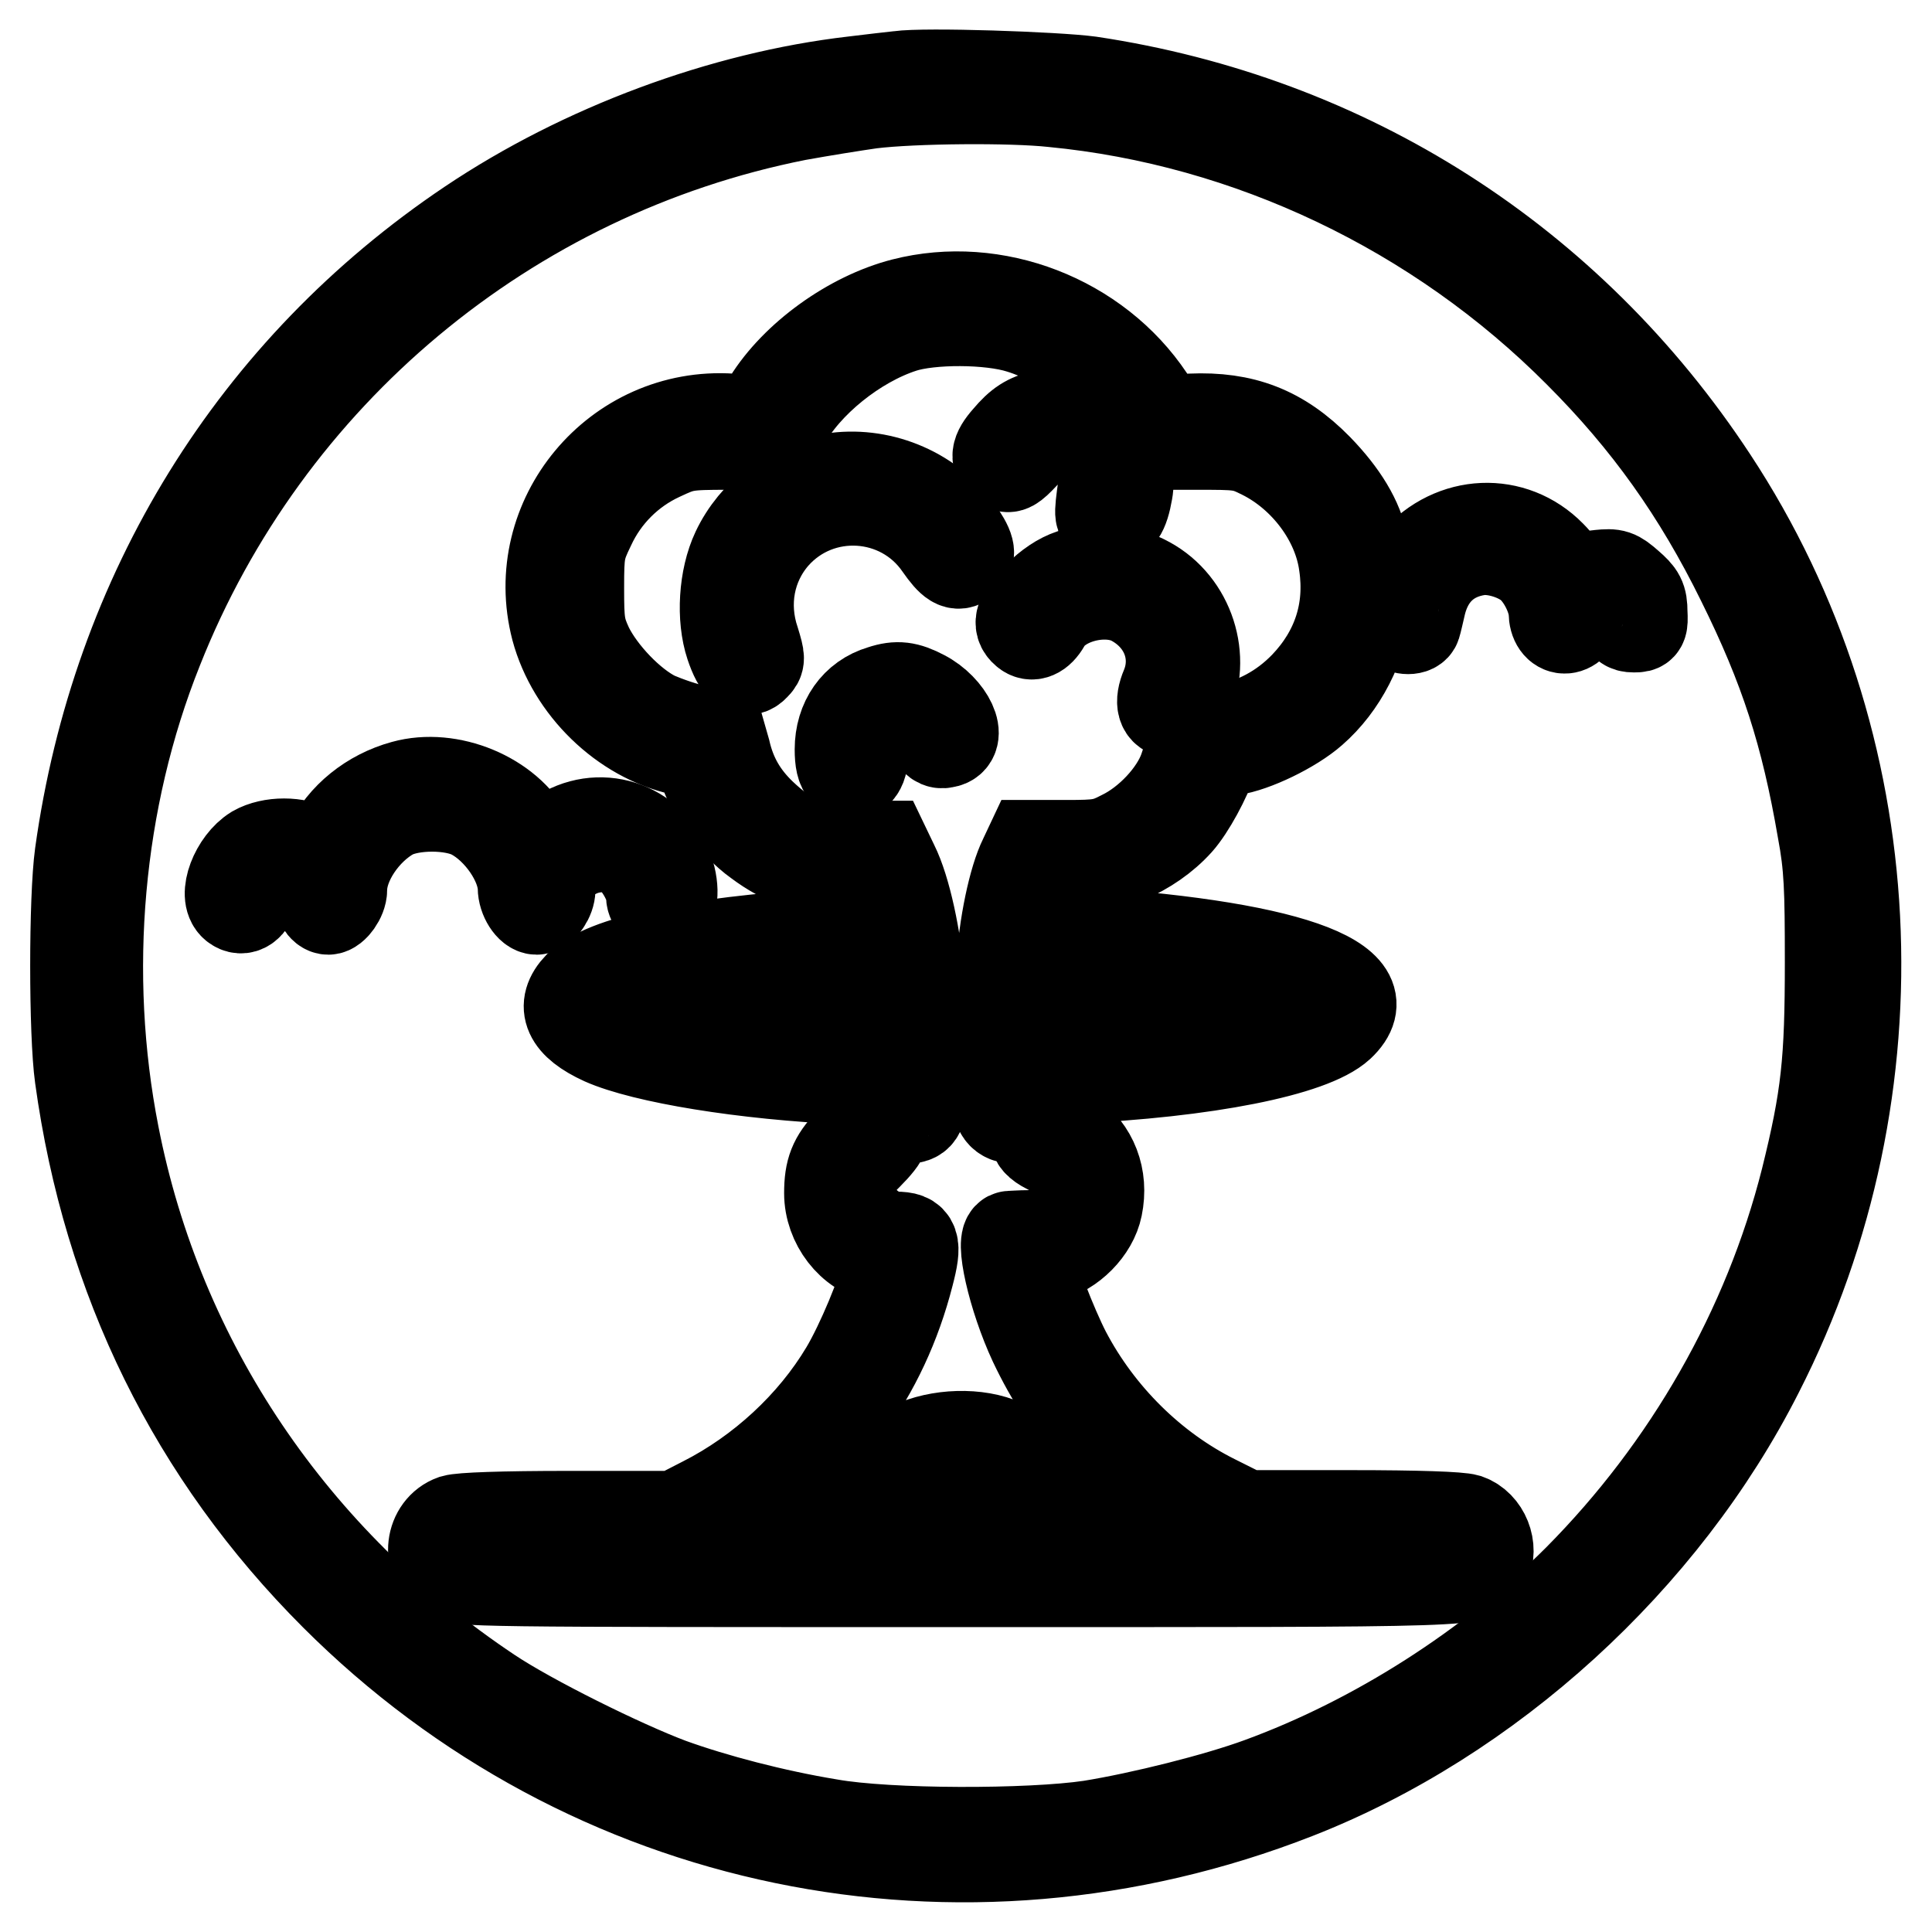 <?xml version="1.0" encoding="utf-8"?>
<!-- Svg Vector Icons : http://www.onlinewebfonts.com/icon -->
<!DOCTYPE svg PUBLIC "-//W3C//DTD SVG 1.1//EN" "http://www.w3.org/Graphics/SVG/1.1/DTD/svg11.dtd">
<svg version="1.1" xmlns="http://www.w3.org/2000/svg" xmlns:xlink="http://www.w3.org/1999/xlink" x="0px" y="0px" viewBox="0 0 256 256" enable-background="new 0 0 256 256" xml:space="preserve">
<g><g><g><path stroke-width="12" fill-opacity="0" stroke="#000000"  d="M119.1,10.1c-0.9,0.1-3.6,0.4-6,0.7c-17.3,2-35.9,8.9-50.8,18.9c-28.6,19.2-46.9,48.9-51.7,83.5c-0.8,5.8-0.8,23.8,0,29.5c3.7,26.9,15.1,50,33.8,68.7c33.5,33.5,82.8,43.7,127.3,26.3c25.6-10,48.7-31,61.3-55.9c19.2-37.6,16.9-83.4-6.1-118.3c-19-28.9-48.4-47.6-82.5-52.7C139.9,10.2,122.6,9.6,119.1,10.1z M139.5,13.5c26,2.5,51,14.4,69.7,33.2c9.1,9.1,15.8,18.5,21.6,30.3c5.7,11.5,8.5,20.2,10.7,33c0.9,4.8,1,7.7,1,17.5c0,13.2-0.5,17.9-3.2,28.8c-5,19.8-15.6,38.3-30.2,53c-11.6,11.6-26.8,21.3-42.1,26.9c-5.7,2.1-15.7,4.6-22.5,5.7c-8.1,1.2-26.8,1.2-34.6-0.2c-7.3-1.2-15.3-3.3-21.1-5.4c-6.4-2.4-18.5-8.4-23.9-12c-26.1-17.4-43.9-43.7-49.8-73.9c-4.2-21.4-2.2-44.4,5.8-64.4c14.4-36.4,46.4-63.1,84.7-70.7c3.3-0.6,7.7-1.3,9.8-1.6C121.1,13,134,12.9,139.5,13.5z"/><path stroke-width="12" fill-opacity="0" stroke="#000000"  d="M119.7,40.2c-7,1.8-14.3,7.1-17.9,12.9l-1.6,2.6l-3.3-0.2c-15.2-1-27,13.2-23.2,27.8c2.1,7.8,8.9,14.4,16.6,16.1c2.4,0.5,2.5,0.6,3,2.4c0.7,3,4,7.5,7.1,9.7c3.6,2.7,6.6,3.6,11.3,3.7c3.5,0,3.8,0.1,4.2,1c0.6,1.3,2,6.6,1.8,6.8c-0.1,0.1-3.6,0.4-8,0.7c-18.3,1.2-29.6,3.6-33,7c-2.5,2.6-1.4,5,3.2,7.1c5.4,2.4,18.7,4.6,32.4,5.2c6,0.3,6.8,0.4,6.8,1.2c0,0.5-0.7,1.2-1.7,1.7c-1.1,0.5-2.1,1.5-2.5,2.4c-0.4,0.9-1.5,2.3-2.4,3.2c-2,2.1-2.6,3.6-2.6,6.6c0,4,2.9,7.8,6.6,8.5c1.2,0.2,1.3,0.4,1,1.9c-0.5,2.6-3.4,9.6-5.5,13.1c-4.3,7.2-11.1,13.5-18.8,17.4l-3.7,1.9h-14c-9,0-14.4,0.2-15.4,0.5c-3.1,1.1-3.7,5.6-0.8,7.3c1.4,0.9,2.9,0.9,67.9,0.9c71.5,0,68.3,0.1,69.6-2.3c1.1-2.2-0.1-5.2-2.4-6c-1-0.3-6.4-0.5-15.4-0.5h-13.9l-4.2-2.1c-8.2-4.1-15.3-11.1-19.7-19.5c-1.8-3.5-4.5-10.5-4.5-11.7c0-0.2,1-0.6,2.2-1c3-0.7,5.9-3.6,6.5-6.6c0.8-3.9-0.6-7.5-3.7-9.7c-1-0.6-1.8-1.4-1.8-1.7c0-0.8-2.3-2.9-3.6-3.3c-0.6-0.1-1.1-0.6-1.1-1.1c0-0.7,0.7-0.9,6.8-1.2c17.8-0.8,31.8-3.6,35.5-7c6.4-6-7.3-10.8-36.2-12.5l-5.2-0.3l0.3-1.7c0.2-0.9,0.6-2.7,1.1-3.9l0.7-2.3l2.8,0.1c5.5,0.2,11.4-2.3,15.1-6.4c1.6-1.8,3.7-5.7,4.6-8.4c0.1-0.5,1-0.8,2.5-1.1c2.9-0.4,8.1-2.9,10.7-5.2c3.9-3.4,6.6-8.6,7.3-14.3l0.4-2.8l1.5,1.5c0.8,0.8,1.5,1.9,1.5,2.5s0.2,1.3,0.6,1.7c0.7,0.7,2.2,0.7,2.4,0c0.1-0.3,0.4-1.6,0.7-2.9c1-3.9,3.6-6.4,7.6-7c2.1-0.3,5.1,0.6,6.8,2c1.7,1.4,3.1,4.3,3.2,6.2c0,2.8,2.6,2.9,3.3,0.1c0.8-3,4.6-2.9,5.6,0.3c0.4,1.3,0.7,1.6,1.7,1.6c1.1,0,1.2-0.1,1.1-2c0-1.8-0.3-2.3-1.8-3.6c-1.6-1.4-1.9-1.5-3.9-1.3c-1.2,0.1-2.6,0.4-3.2,0.6c-0.7,0.2-1.1,0.1-1.2-0.6c-0.2-0.5-1.1-1.7-2-2.6c-5-5.1-13-4.8-17.9,0.8l-1.9,2.3l-1.2-0.9c-0.6-0.5-1.7-1.1-2.3-1.3c-0.9-0.4-1.3-1-1.6-2.3c-0.6-3.3-2.7-6.7-6-10.1c-4.9-5-9.9-6.9-16.8-6.6l-3.6,0.2l-1.9-2.9C145.3,42.3,131.8,37.1,119.7,40.2z M135.2,43.5c6.2,1.9,12.7,7.3,15.6,12.6l1.5,2.8h6.1c5.9,0,6.3,0,8.9,1.3c5.6,2.8,10,8.6,10.8,14.6c0.9,6.1-0.9,11.6-5.2,16.1c-3,3.1-6.6,5-10.8,5.8c-3.3,0.6-4.2,0.9-4.2,1.9c0,0.4-0.5,1.8-1,3.3c-1.2,3.4-4.7,7.1-8.2,8.8c-2.3,1.2-3.1,1.3-7.4,1.3h-4.8l-0.8,1.7c-1.4,2.8-2.7,9-3,14.4c-0.4,7.9,0.2,7.2-5.6,7.1l-4.9-0.1l-0.3-4.7c-0.5-6.1-1.9-12.6-3.5-15.8l-1.2-2.5h-4.8c-5.8,0-7.9-0.8-11.5-4.2c-2.4-2.3-4-4.9-4.8-8.4l-0.6-2.1l-3-0.6c-1.7-0.3-4.2-1.2-5.6-1.8c-3.3-1.6-7.3-5.8-9-9.3c-1.1-2.4-1.2-3.2-1.2-7.8c0-4.8,0.1-5.3,1.5-8.2c1.9-4.1,5.2-7.4,9.3-9.3c3-1.4,3.3-1.5,9-1.5h5.9l1.5-2.8c2.9-5.4,9.5-10.7,15.7-12.7C123.3,42.2,131.1,42.2,135.2,43.5z M118.4,128c0.1,0.3,0.3,2,0.5,3.7l0.2,3.1H116c-6.7,0-18.1-1.5-21.3-2.9l-1.6-0.7l1.4-0.6c2.9-1.2,12.8-2.5,22.8-3.2C117.8,127.5,118.3,127.8,118.4,128z M147.5,128.4c5.4,0.6,10.5,1.5,12.5,2.3l1.4,0.6l-1.2,0.6c-2.4,1.3-14.9,3-21.7,3c-3.6,0-3.5,0.2-2.9-5l0.3-2.4l3.5,0.3C141.3,127.8,145,128.2,147.5,128.4z M90.3,129.8c-0.7,0.7-0.8,1.2-0.4,2.2c1.3,3.9,15,6.2,37.1,6.2c23.4,0,37.2-2.4,37.8-6.5c0.1-0.6-0.2-1.5-0.6-2c-0.8-0.9-0.8-0.9,0.5-0.6c7,1.6,11.3,3.2,11.3,4.3c0,1.4-10,4.2-19.8,5.4c-21.9,2.6-52,1.8-68.3-1.8c-5.3-1.2-9.4-2.9-9.1-3.7c0.3-1,3-2.2,7.3-3.3C91.3,128.6,91.3,128.6,90.3,129.8z M132.1,144.9c0,2.4,0.7,3.3,2.4,3.3c1.8,0,2.6,0.7,2.6,2.1c0,0.7,0.5,1.3,1.7,1.9c3.3,1.6,4.6,5.1,3.1,8.1c-1.1,2.2-2.8,3.3-5.5,3.4c-1.2,0-2.4,0.1-2.6,0.1c-1.4,0.1,0.4,8.1,3.2,14.1c4.4,9.3,10.9,16.7,19.7,22.2c0.7,0.4-0.8,0.6-7.2,0.6l-8.1,0l-0.8-2c-1-2.5-4.7-6-7.6-7.3c-3.4-1.6-8.7-1.4-12.2,0.3c-3,1.4-6.5,5-7.4,7.5l-0.6,1.6l-8.1,0c-6.4,0-7.9-0.1-7.2-0.6c11.7-7.4,19.5-18,22.9-31.3c1.1-4.2,0.8-5-1.7-5c-2,0-4.4-1.7-5.5-3.8c-1.2-2.6-0.7-4.7,1.8-7.1c1.1-1.1,2-2.2,2-2.6c0-1.2,1.3-2.2,3-2.2c1.7,0,2.1-0.6,2.1-3.1v-1.7h4.8h4.8L132.1,144.9L132.1,144.9z M131.5,194.2c2.4,1,4.7,2.8,5.7,4.6c0.5,0.8,0.9,1.6,0.9,1.8c0,0.2-4.9,0.4-10.8,0.4c-6.3,0-10.8-0.2-10.8-0.4c0-1.2,3.3-4.5,5.5-5.7C124.7,193.3,128.7,193,131.5,194.2z M193.7,205.3c0,0.9-0.4,0.9-66.2,1.1c-40.7,0-66.4-0.1-66.7-0.3c-0.2-0.2-0.3-0.8-0.2-1.2c0.3-0.7,6.7-0.7,66.7-0.6C193.3,204.3,193.7,204.3,193.7,205.3z"/><path stroke-width="12" fill-opacity="0" stroke="#000000"  d="M138.3,55c-2.1,0.5-3.2,1.2-4.8,3.1c-1.6,1.8-1.7,2.8-0.4,3.6c0.6,0.4,1.1,0.1,2.5-1.4c2.1-2.3,4.3-2.9,7-1.9c2.5,0.9,3.9,3.3,3.6,5.9c-0.6,4.4-0.6,4.4,0.7,4.5c1.3,0.1,2-0.8,2.5-3.7c0.6-3.2-1.7-7.7-4.8-9.3C143,54.9,140,54.6,138.3,55z"/><path stroke-width="12" fill-opacity="0" stroke="#000000"  d="M110.2,63.4c-5.3,0.8-10.3,4.7-12.6,9.6c-1.7,3.6-2,8.9-0.8,12.5c1,3,2.1,3.9,3.2,2.7c0.7-0.7,0.7-0.9,0-3.2c-1.7-5-0.7-10.2,2.6-14c6-6.8,16.8-6.1,21.9,1.3c1.6,2.3,2.4,2.8,3.3,2c1-0.8,0.7-1.8-1-4.2C123,65,116.4,62.4,110.2,63.4z"/><path stroke-width="12" fill-opacity="0" stroke="#000000"  d="M142,76.1c-1.5,0.5-3,1.5-4.5,3c-2.3,2.3-2.8,3.6-1.6,4.6c0.8,0.7,1.8,0.3,2.6-1.1c1.8-3.3,7.7-4.9,11.4-3.1c4.5,2.3,6.4,7.1,4.6,11.5c-0.9,2.1-0.5,3.4,0.9,3.4c0.7,0,1.2-0.5,1.8-1.6c2.7-5.6,0.4-12.7-5.1-15.7C149,75.4,145.3,75,142,76.1z"/><path stroke-width="12" fill-opacity="0" stroke="#000000"  d="M116.8,91.5c-3.4,1-5.5,4-5.5,7.8c0,1.5,0.2,2.5,0.7,2.9c1.1,0.9,2.3,0,2.3-1.9c0.1-2.9,0.2-3.3,1.5-4.6c2.3-2.2,5.7-1.6,7.4,1.3c0.7,1.2,1.2,1.6,2,1.4c2.5-0.4,0.6-4.5-2.9-6.3C120.2,91,118.9,90.8,116.8,91.5z"/><path stroke-width="12" fill-opacity="0" stroke="#000000"  d="M53.5,104.1c-4.4,1.2-8.1,4.2-9.9,8l-0.7,1.5l-1.5-0.9c-2-1.2-5.5-1.2-7.6,0c-2.6,1.6-4.3,6-2.7,7.3c1,0.8,2.1,0.1,2.6-1.8c0.2-1,0.8-2.1,1.3-2.5c2.3-2.1,6.2-0.9,6.8,2.1c0.4,1.6,1,2.7,1.7,2.7c0.7,0,1.8-1.5,1.8-2.6c0-3.6,3-8,6.6-10c2.7-1.4,8-1.4,10.7,0c3.6,1.9,6.6,6.4,6.7,9.7c0,1.4,1,2.9,1.8,2.9c0.8,0,1.8-1.5,1.8-2.6c0-4.3,6.1-7.2,10.1-4.8c1.5,0.9,3.3,4,3.3,5.6c0,1.1,1.1,1.9,2,1.5c1.1-0.4,1-3.5-0.1-5.7c-3-5.9-10.2-7.3-15.2-3l-1.8,1.5l-1.1-2C67.3,105.6,59.6,102.4,53.5,104.1z"/></g></g></g>
</svg>